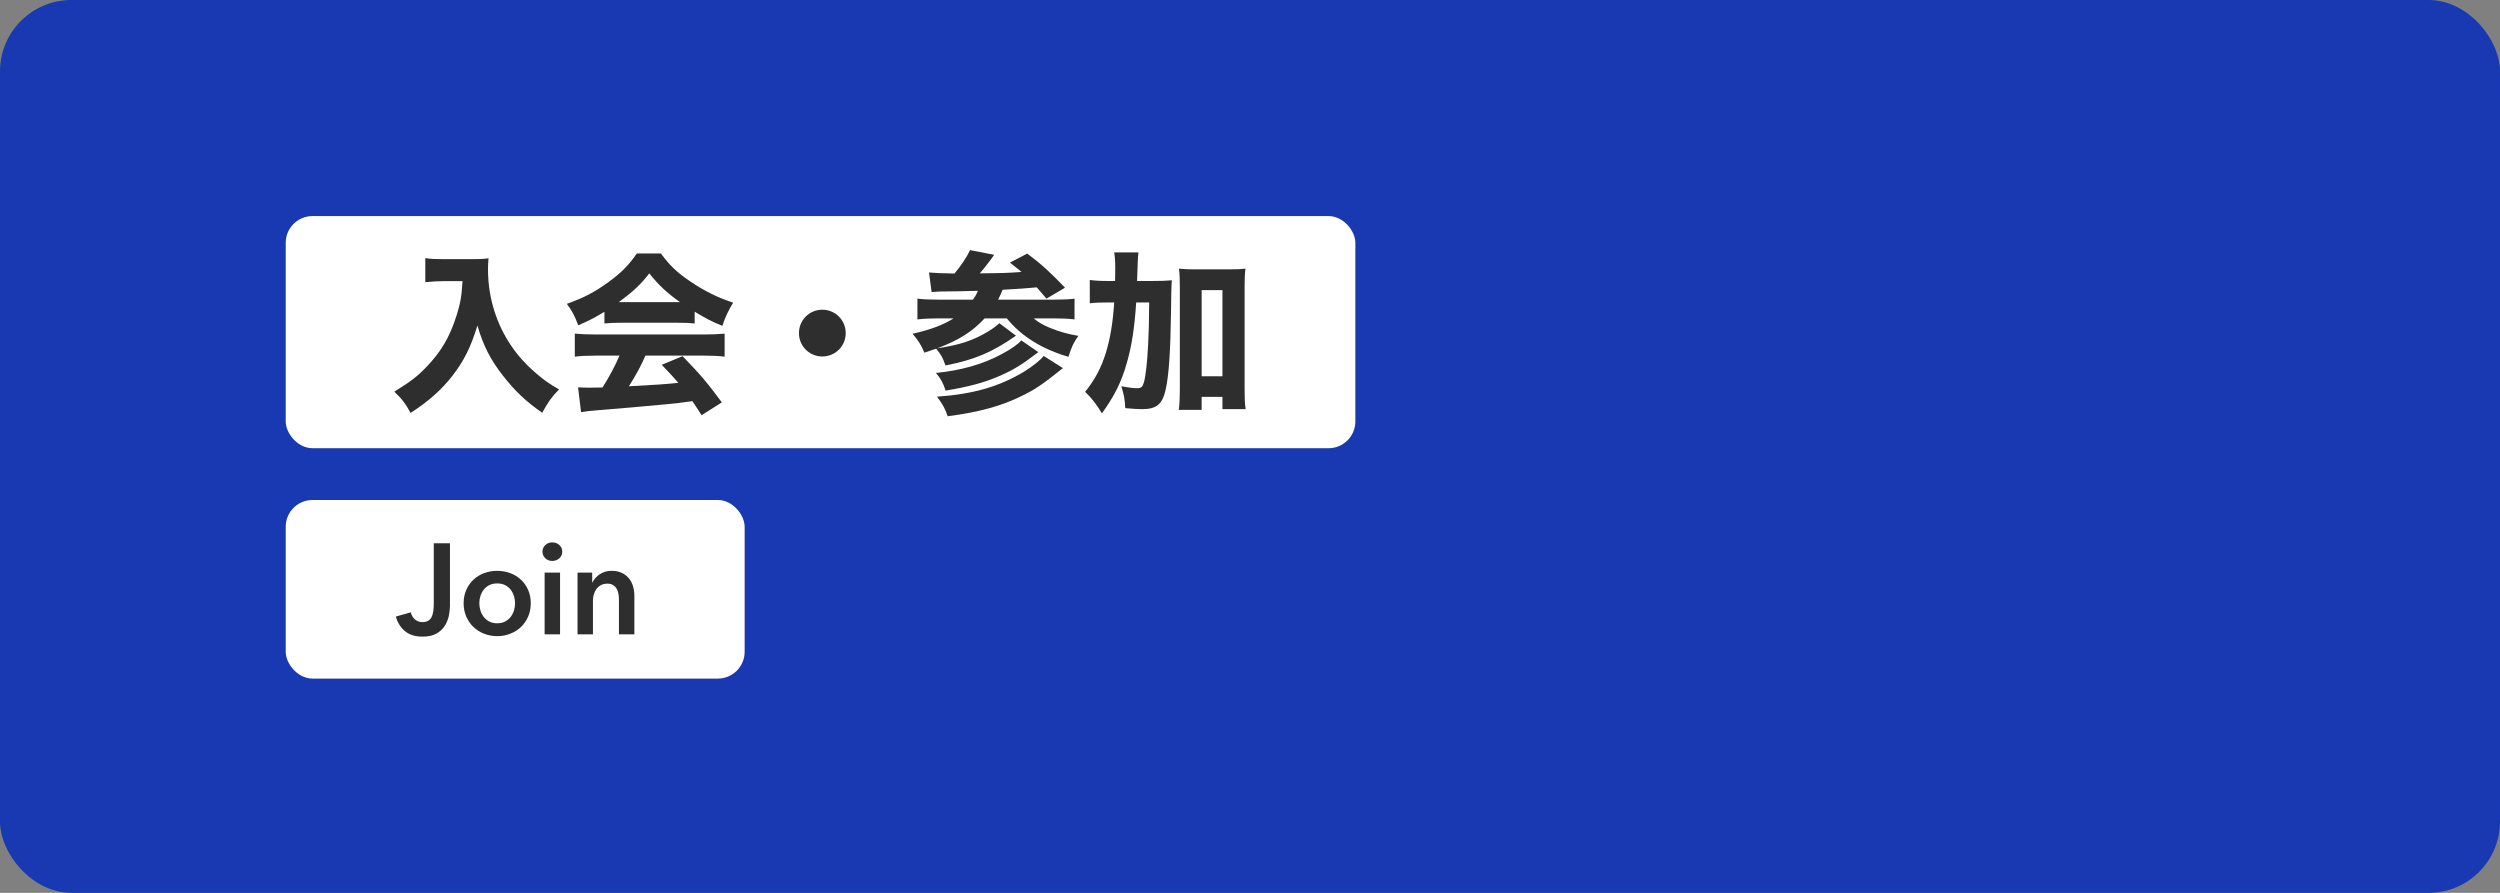 <?xml version="1.0" encoding="UTF-8"?>
<svg id="Mobile" xmlns="http://www.w3.org/2000/svg" viewBox="0 0 1400 500">
  <rect x="0" y="0" width="1400" height="500" fill="#808080" stroke="none"/>
  <defs>
    <style>
      .cls-1 {
        fill: #2e2e2e;
      }

      .cls-1, .cls-2, .cls-3 {
        stroke-width: 0px;
      }

      .cls-2 {
        fill: #1839b1;
      }

      .cls-3 {
        fill: #fff;
      }
    </style>
  </defs>
  <rect class="cls-2" width="1400" height="500" rx="40" ry="40"/>
  <g>
    <g>
      <rect class="cls-3" x="160" y="280" width="257" height="100" rx="15" ry="15"/>
      <g>
        <path class="cls-1" d="M252,338.74c0,1.87-.21,3.84-.61,5.9-.41,2.06-1.16,3.98-2.27,5.76-1.11,1.78-2.66,3.24-4.68,4.39-2.02,1.15-4.61,1.73-7.78,1.73-4.13,0-7.43-1.03-9.9-3.1-2.47-2.06-4.16-4.78-5.08-8.14l8.35-2.38c.43,1.68,1.22,3.01,2.38,4,1.15.98,2.52,1.48,4.1,1.48,1.3,0,2.36-.24,3.2-.72s1.49-1.16,1.94-2.05c.46-.89.78-1.94.97-3.17.19-1.22.29-2.56.29-4v-34.2h9.07v34.49Z"/>
        <path class="cls-1" d="M259.63,337.81c0-2.74.49-5.22,1.48-7.45.98-2.23,2.32-4.14,4-5.72,1.68-1.58,3.67-2.81,5.98-3.67,2.3-.86,4.75-1.3,7.34-1.3s5.04.43,7.34,1.3c2.3.86,4.29,2.09,5.98,3.67,1.68,1.58,3.01,3.49,4,5.72.98,2.23,1.48,4.72,1.48,7.45s-.49,5.23-1.48,7.49c-.98,2.26-2.32,4.19-4,5.8-1.68,1.61-3.67,2.87-5.98,3.78s-4.75,1.37-7.34,1.37-5.04-.46-7.34-1.37c-2.3-.91-4.3-2.17-5.98-3.78-1.68-1.61-3.01-3.54-4-5.8-.98-2.26-1.48-4.75-1.48-7.49ZM268.42,337.81c0,1.34.2,2.69.61,4.03.41,1.34,1.02,2.54,1.84,3.6.82,1.06,1.85,1.92,3.1,2.59,1.25.67,2.74,1.01,4.46,1.01s3.21-.33,4.46-1.01c1.25-.67,2.28-1.54,3.1-2.59.82-1.06,1.43-2.26,1.84-3.6.41-1.34.61-2.69.61-4.03s-.21-2.68-.61-4c-.41-1.32-1.02-2.51-1.84-3.56-.82-1.05-1.85-1.91-3.1-2.56-1.25-.65-2.74-.97-4.46-.97s-3.22.32-4.46.97c-1.25.65-2.28,1.5-3.1,2.56-.82,1.06-1.43,2.25-1.84,3.56-.41,1.32-.61,2.65-.61,4Z"/>
        <path class="cls-1" d="M303.77,308.93c0-1.39.52-2.6,1.55-3.64s2.34-1.55,3.92-1.55,2.92.49,4,1.48c1.08.98,1.62,2.22,1.62,3.71s-.54,2.72-1.62,3.71c-1.08.98-2.41,1.48-4,1.48s-2.89-.51-3.92-1.55c-1.03-1.03-1.55-2.24-1.55-3.64ZM304.99,320.67h8.64v34.56h-8.64v-34.56Z"/>
        <path class="cls-1" d="M323.42,320.67h8.21v5.54h.14c.77-1.73,2.1-3.25,4-4.57,1.9-1.32,4.14-1.98,6.73-1.98,2.26,0,4.19.4,5.8,1.19,1.61.79,2.93,1.84,3.96,3.13s1.79,2.78,2.27,4.46c.48,1.68.72,3.41.72,5.18v21.6h-8.64v-19.15c0-1.01-.07-2.06-.22-3.17-.14-1.1-.46-2.1-.94-2.99-.48-.89-1.14-1.62-1.98-2.2s-1.96-.86-3.35-.86-2.59.28-3.6.83c-1.01.55-1.84,1.26-2.48,2.12s-1.14,1.86-1.48,2.99c-.34,1.13-.5,2.27-.5,3.42v19.01h-8.64v-34.56Z"/>
      </g>
    </g>
    <g>
      <rect class="cls-3" x="160" y="121" width="599" height="130" rx="15" ry="15"/>
      <g>
        <path class="cls-1" d="M248.36,157.44c-3.01,0-6.4.19-10.19.58v-13.48c3.1.49,5.14.58,9.99.58h16.68c3.78,0,6.21-.1,8.73-.48-.19,2.52-.29,4.07-.29,6.11,0,14.45,3.88,28.32,11.35,40.35,4.17,6.69,8.92,12.22,15.81,18.14,4.46,3.78,6.89,5.53,12.61,8.83-4.17,4.27-6.21,7.18-9.41,13.09-9.02-6.3-15.13-12.03-21.73-20.47-7.27-9.21-11.35-17.27-14.55-28.42-3.69,12.12-7.57,19.88-14.06,28.23-5.92,7.66-13.1,14.06-23.38,20.76-2.52-4.85-5.14-8.25-9.12-11.93,9.12-5.63,12.9-8.54,17.75-13.58,8.44-8.73,13.19-16.78,17.07-28.91,2.13-6.6,2.91-10.96,3.39-19.4h-10.67Z"/>
        <path class="cls-1" d="M338.47,174.61c-5.63,3.4-8.44,4.85-14.65,7.57-2.04-5.43-3.49-8.15-6.4-12.03,9.6-3.4,15.62-6.6,23.38-12.22,7.08-5.14,11.64-9.8,15.81-16h13.48c4.95,6.69,8.92,10.57,16.39,15.62,8.15,5.53,15.52,9.12,24.06,11.93-2.91,4.95-4.46,8.15-6.01,13-5.82-2.33-9.31-4.17-15.52-7.95v6.6c-2.72-.29-5.24-.39-9.02-.39h-32.88c-3.01,0-5.92.1-8.63.39v-6.5ZM333.43,199.15c-4.85,0-8.44.19-11.54.58v-12.9c3.3.29,7.18.48,11.54.48h60.82c4.66,0,8.34-.19,11.54-.48v12.9c-3.2-.39-6.69-.58-11.54-.58h-32.79c-2.62,6.01-5.82,11.83-9.31,17.17q19.5-.97,27.74-1.94c-3.1-3.49-4.66-5.24-9.31-10.09l11.64-4.85c9.99,10.28,14.16,15.23,22.02,25.9l-11.35,7.18c-2.71-4.27-3.59-5.53-5.14-7.86-9.31,1.26-9.51,1.26-14.84,1.75-4.75.49-33.17,3.01-36.86,3.2-4.46.29-8.44.78-10.67,1.16l-1.65-13.87c2.91.19,4.37.19,6.79.19.97,0,3.3,0,6.89-.1,3.78-5.92,7.08-12.12,9.51-17.85h-13.48ZM380.77,169.18c-7.57-5.43-11.93-9.51-17.17-16.1-4.75,6.21-9.02,10.19-17.07,16.1h34.24Z"/>
        <path class="cls-1" d="M473.6,186.54c0,7.27-5.82,13.09-13.1,13.09s-13.09-5.82-13.09-13.09,5.82-13.1,13.09-13.1,13.1,5.82,13.1,13.1Z"/>
        <path class="cls-1" d="M520.25,152.59c3.1.29,7.28.48,14.26.58,3.59-4.27,6.69-8.83,8.73-13.1l13.48,2.62c-.39.48-.49.68-2.13,3.01-1.94,2.52-3.98,5.24-5.92,7.37,12.32-.1,15.62-.19,23.38-.78-2.13-1.84-3.1-2.52-6.5-5.24l9.7-5.04c8.15,6.11,12.9,10.48,21.15,19.11l-10.38,6.11q-4.07-4.75-5.43-6.31-6.79.68-19.11,1.36c-1.07,2.52-1.75,3.88-2.52,5.53h30.75c5.43,0,9.6-.19,12.03-.58v11.64c-3.1-.39-6.69-.58-11.83-.58h-11.06c2.81,2.33,5.34,3.78,9.41,5.43,5.33,2.13,9.8,3.4,15.62,4.36-2.62,3.59-3.98,6.6-5.53,11.74-14.74-4.27-26.38-11.45-34.53-21.53h-12.42c-7.08,7.57-14.45,12.22-26.58,16.78,11.74-1.84,18.14-3.78,25.41-7.66,3.69-1.94,7.57-4.56,9.41-6.4l9.31,6.98c-13.48,9.41-23.28,13.48-39.48,16.68-1.65-4.66-2.42-6.01-5.24-9.41-2.04.68-3.39,1.16-6.6,2.23-1.75-4.27-3.49-6.98-6.6-10.57,10.19-2.33,17.17-4.95,22.99-8.63h-8.24c-4.37,0-8.54.19-12.03.58v-11.64c2.91.39,6.69.58,11.83.58h19.3c1.55-2.33,2.04-3.2,2.71-4.95-7.57.19-14.55.39-20.95.39-1.75.1-2.62.1-4.95.29l-1.46-10.96ZM581.46,197.21c-9.41,7.18-14.16,10.09-22.31,13.58-8.34,3.59-16.88,5.82-29.58,7.95-1.65-4.66-2.62-6.5-5.43-9.89,13.87-1.36,26.29-4.85,36.86-10.57,5.14-2.72,9.12-5.53,10.96-7.66l9.51,6.6ZM595.23,206.14c-11.93,9.51-15.23,11.74-22.7,15.42-11.45,5.72-23.96,9.21-41.81,11.54-1.55-4.37-2.72-6.6-6.01-10.96,20.47-1.45,34.82-5.63,48.69-13.97,4.46-2.72,9.31-6.5,11.06-8.83l10.77,6.79Z"/>
        <path class="cls-1" d="M645.09,157.35c5.04,0,8.05-.1,11.16-.39q-.39,3.49-.48,17.36c-.29,22.02-1.16,35.7-3.01,43.94-1.84,8.15-5.14,10.86-13.19,10.86-2.33,0-5.53-.19-9.41-.58-.29-5.24-.68-7.27-2.23-12.22,3.69.68,6.69,1.07,8.83,1.07,2.33,0,3.1-.68,3.88-3.49.97-3.4,1.84-11.45,2.33-21.34.39-8.54.39-8.92.58-23.18h-7.28c-.97,14.36-2.42,24.06-5.33,34.14-2.91,10.28-6.89,18.33-13.87,27.94-3.1-5.14-5.63-8.44-9.41-12.03,5.53-6.89,9.02-13.39,11.64-21.92,2.52-8.34,3.88-16.68,4.66-28.13h-4.17c-4.17,0-6.69.1-9.51.49v-13.1c2.62.39,5.63.58,10.67.58h3.49q.1-2.62.1-7.18c0-3.88-.19-6.31-.58-8.83h13.58q-.39,2.33-.78,16h8.34ZM672.93,229.51h-12.8c.39-2.91.58-6.69.58-11.25v-57.62c0-4.46-.1-7.08-.49-10.19,2.91.29,5.04.39,8.92.39h19.3c4.17,0,6.4-.1,9.02-.39-.39,3.2-.48,5.72-.48,10.19v57.13c0,5.14.1,8.15.58,11.35h-13v-6.89h-11.64v7.27ZM672.93,210.7h11.64v-48.21h-11.64v48.21Z"/>
      </g>
    </g>
  </g>
</svg>